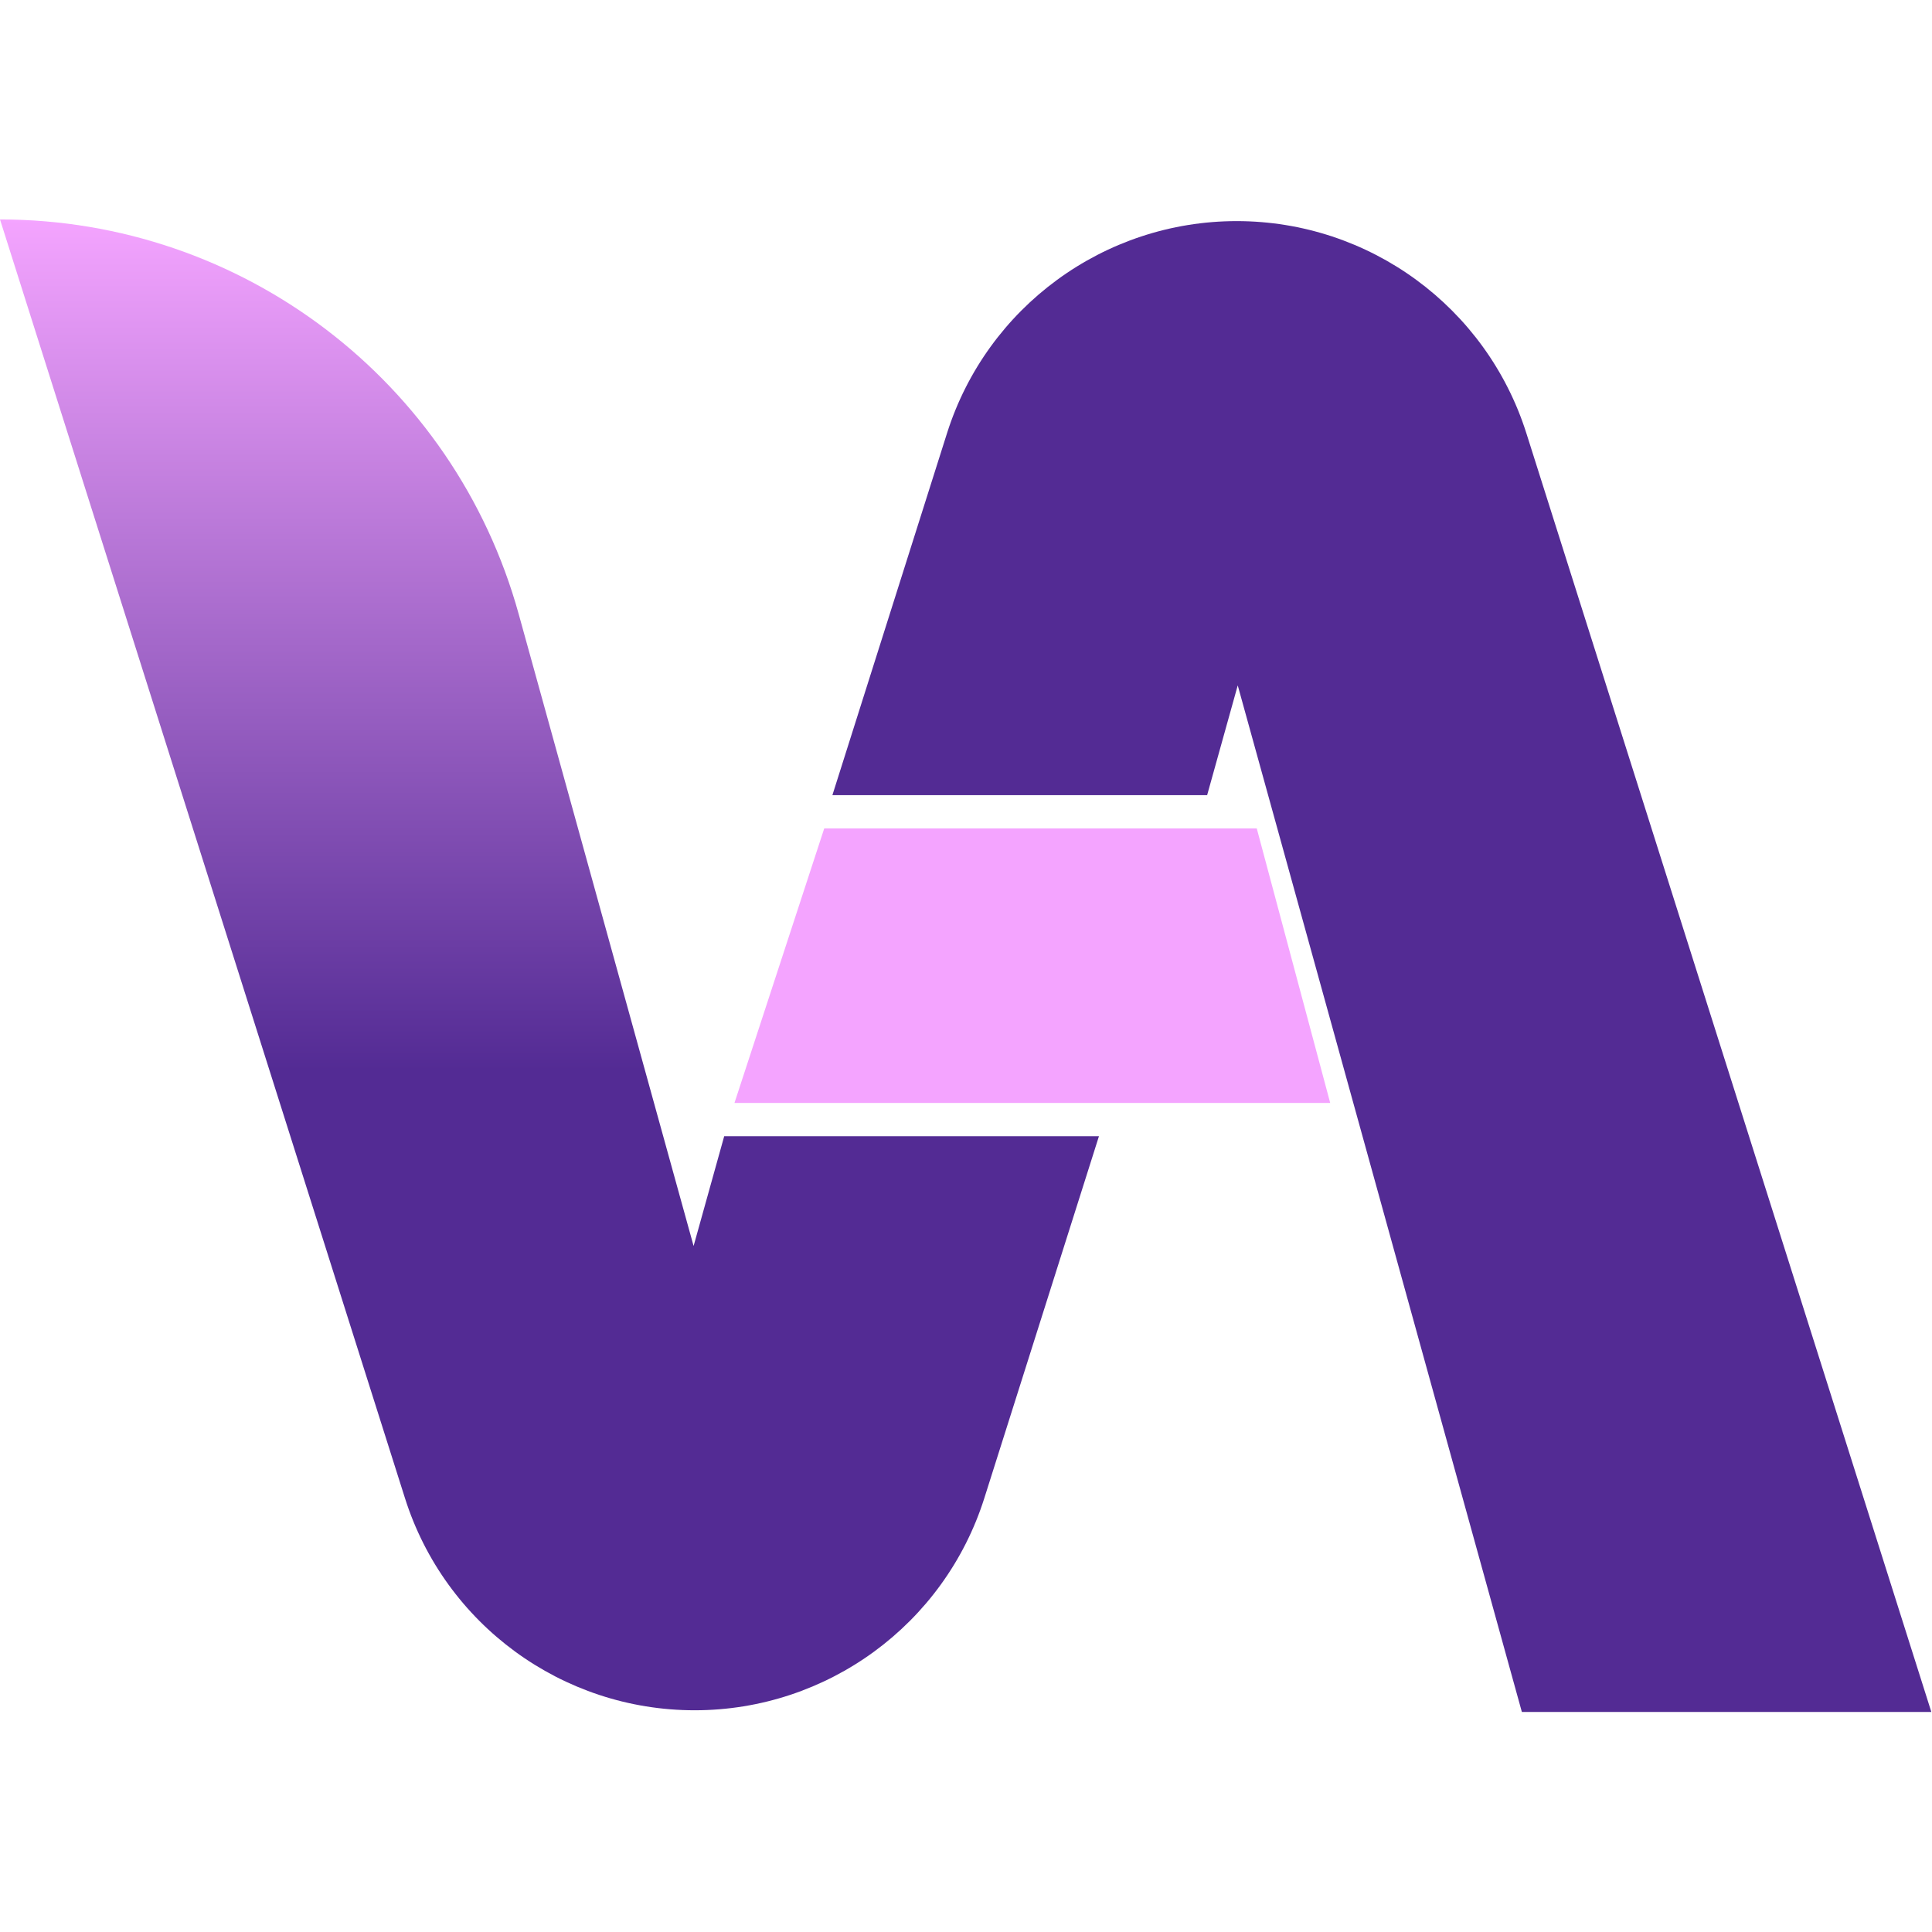<svg width="512" height="512" viewBox="0 0 512 512" fill="none" xmlns="http://www.w3.org/2000/svg">
<path fill-rule="evenodd" clip-rule="evenodd" d="M191.92 301.115L183.811 330.2L137.461 162.739C120.357 100.943 64.119 58.156 0 58.156L107.322 397.029C117.921 430.497 148.982 453.241 184.088 453.241C219.194 453.241 250.254 430.497 260.854 397.029L291.23 301.115H191.92Z" fill="url(#paint0_linear_39_2)"/>
<path fill-rule="evenodd" clip-rule="evenodd" d="M319.904 210.722L328.013 181.637L403.309 453.682H511.824L404.502 114.808C393.903 81.34 362.843 58.596 327.736 58.596C292.63 58.596 261.57 81.34 250.97 114.808L220.594 210.722H319.904Z" fill="#532B94"/>
<path d="M194.642 292.297L218.431 219.541L333.054 219.541L352.518 292.297L194.642 292.297Z" fill="#F4A4FF"/>
<defs>
<linearGradient id="paint0_linear_39_2" x1="145.615" y1="58.156" x2="145.615" y2="453.241" gradientUnits="userSpaceOnUse">
<stop stop-color="#F4A4FF"/>
<stop offset="0.571" stop-color="#532B94"/>
</linearGradient>
</defs>
</svg>
